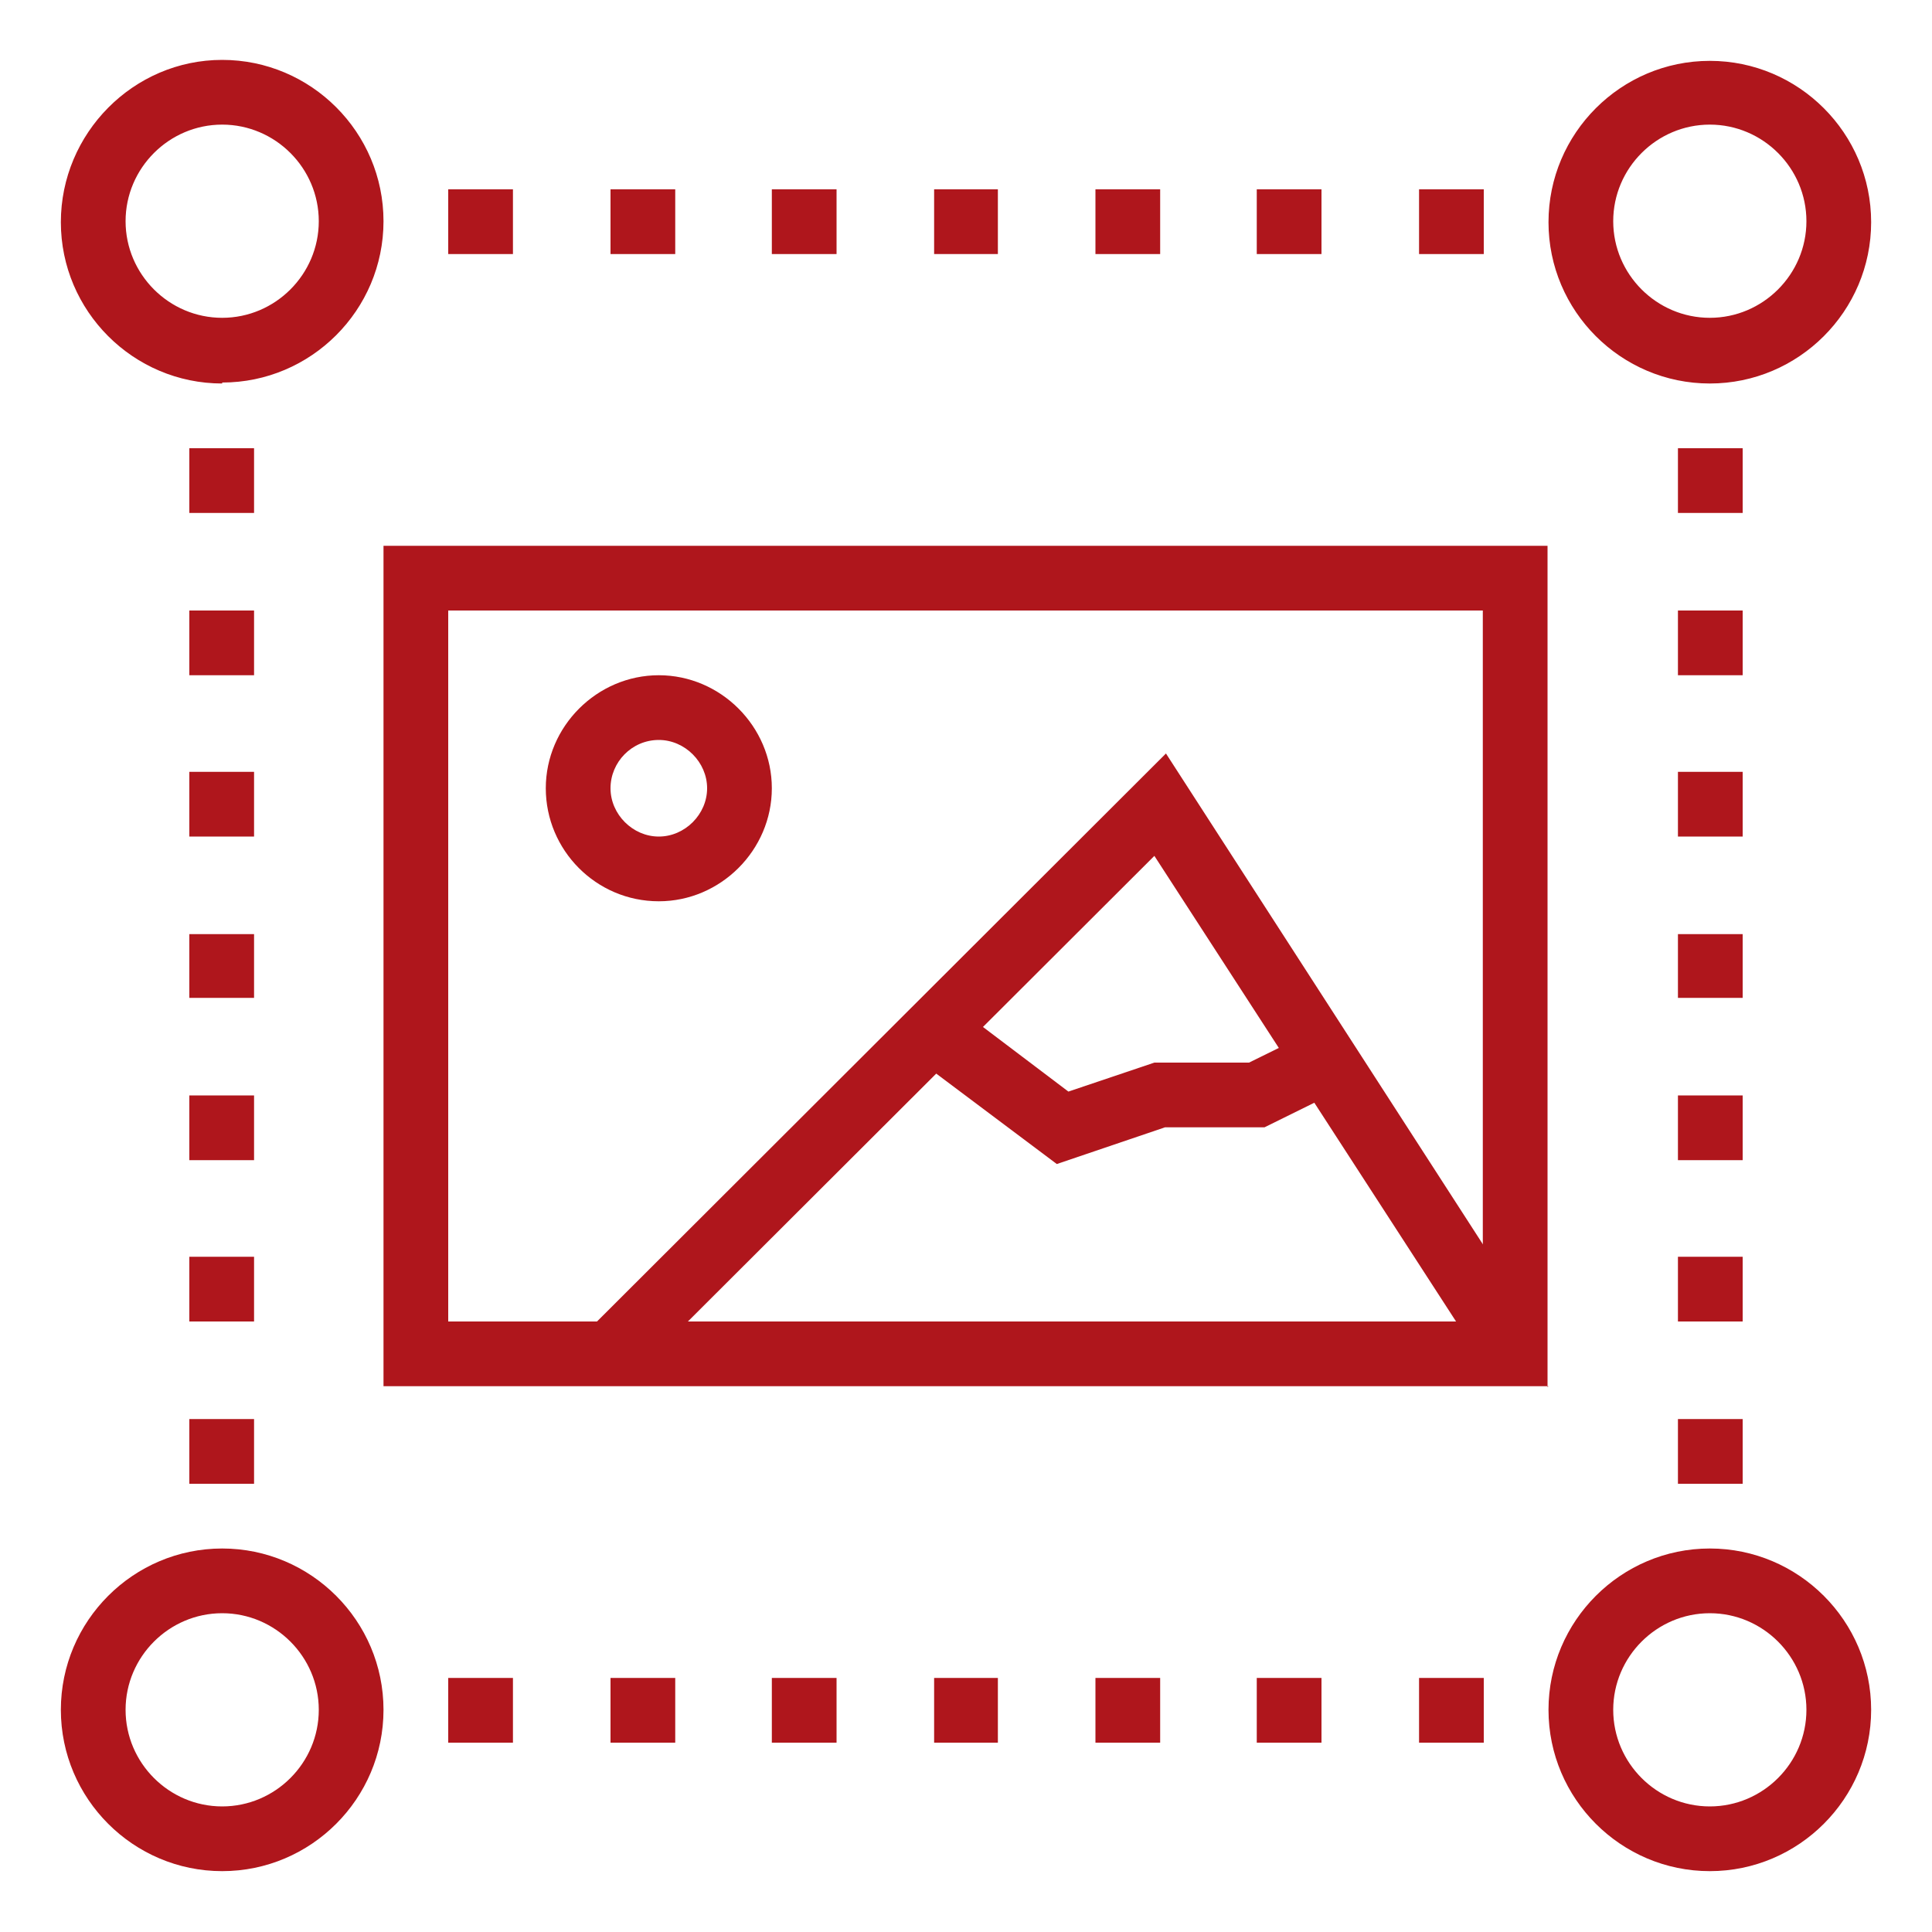 <svg xmlns="http://www.w3.org/2000/svg" viewBox="0 0 200 200" xmlns:v="https://vecta.io/nano"><g fill="#af161c"><path d="M160.3 143.5H39.7v-87h120.5v87.1zm-113.9-6.7h107.1V63.2H46.4v73.7zM23 39.7c-9.2 0-16.7-7.5-16.7-16.7S13.8 6.2 23 6.2s16.7 7.5 16.7 16.7S32.2 39.6 23 39.6zm0-26.8c-5.5 0-10 4.5-10 10s4.5 10 10 10 10-4.5 10-10-4.5-10-10-10zm154 26.8c-9.2 0-16.7-7.5-16.7-16.7S167.8 6.3 177 6.3s16.7 7.5 16.7 16.7-7.5 16.7-16.7 16.7zm0-26.8c-5.5 0-10 4.5-10 10s4.5 10 10 10 10-4.5 10-10-4.5-10-10-10zM23 193.7c-9.2 0-16.7-7.5-16.7-16.7s7.5-16.7 16.7-16.7 16.7 7.5 16.7 16.7-7.5 16.7-16.7 16.7zm0-26.7c-5.5 0-10 4.5-10 10s4.5 10 10 10 10-4.5 10-10-4.5-10-10-10zm154 26.7c-9.2 0-16.7-7.5-16.7-16.7s7.5-16.7 16.7-16.7 16.7 7.5 16.7 16.7-7.5 16.7-16.7 16.7zm0-26.7c-5.5 0-10 4.5-10 10s4.5 10 10 10 10-4.5 10-10-4.5-10-10-10zM103.3 19.6h-6.6v6.7h6.6v-6.7h0z"/><use href="#B"/><use href="#B" x="-16.7"/><use href="#B" x="-33.5"/><use href="#B" x="67"/><use href="#B" x="50.2"/><use href="#B" x="33.5"/><path d="M103.3 173.7h-6.6v6.7h6.6v-6.7h0z"/><use href="#B" y="154.1"/><use href="#B" x="-16.7" y="154.1"/><use href="#B" x="-33.5" y="154.1"/><use href="#B" x="67" y="154.1"/><use href="#B" x="50.2" y="154.1"/><use href="#B" x="33.5" y="154.1"/><path d="M26.3 96.7h-6.7v6.6h6.7v-6.6h0z"/><use href="#B" x="-60.3" y="60.3"/><use href="#B" x="-60.3" y="43.6"/><use href="#B" x="-60.3" y="26.8"/><use href="#B" x="-60.3" y="127.3"/><use href="#B" x="-60.3" y="110.5"/><use href="#B" x="-60.3" y="93.8"/><path d="M180.4 96.7h-6.7v6.6h6.7v-6.6h0z"/><use href="#B" x="93.8" y="60.3"/><use href="#B" x="93.8" y="43.6"/><use href="#B" x="93.8" y="26.8"/><use href="#B" x="93.8" y="127.3"/><use href="#B" x="93.8" y="110.5"/><use href="#B" x="93.8" y="93.8"/><path d="M68.2 93.3c-6.5 0-11.7-5.3-11.7-11.7s5.3-11.7 11.7-11.7 11.7 5.3 11.7 11.7-5.3 11.7-11.7 11.7zm0-16.7c-2.8 0-5 2.3-5 5s2.3 5 5 5 5-2.3 5-5-2.3-5-5-5zm-2.7 65.9l-4.7-4.7L120.7 78l39 60.4-5.6 3.6-34.6-53.4-54 53.9z"/><path d="M109.4 120.5l-14.8-11.1 4.1-5.4 11.9 9 8.9-3h9.8l6.5-3.2 3 6-7.9 3.9h-10.3l-11.2 3.8z"/></g><defs ><path id="B" d="M86.6 19.6h-6.7v6.7h6.7v-6.7h0z"/></defs></svg>